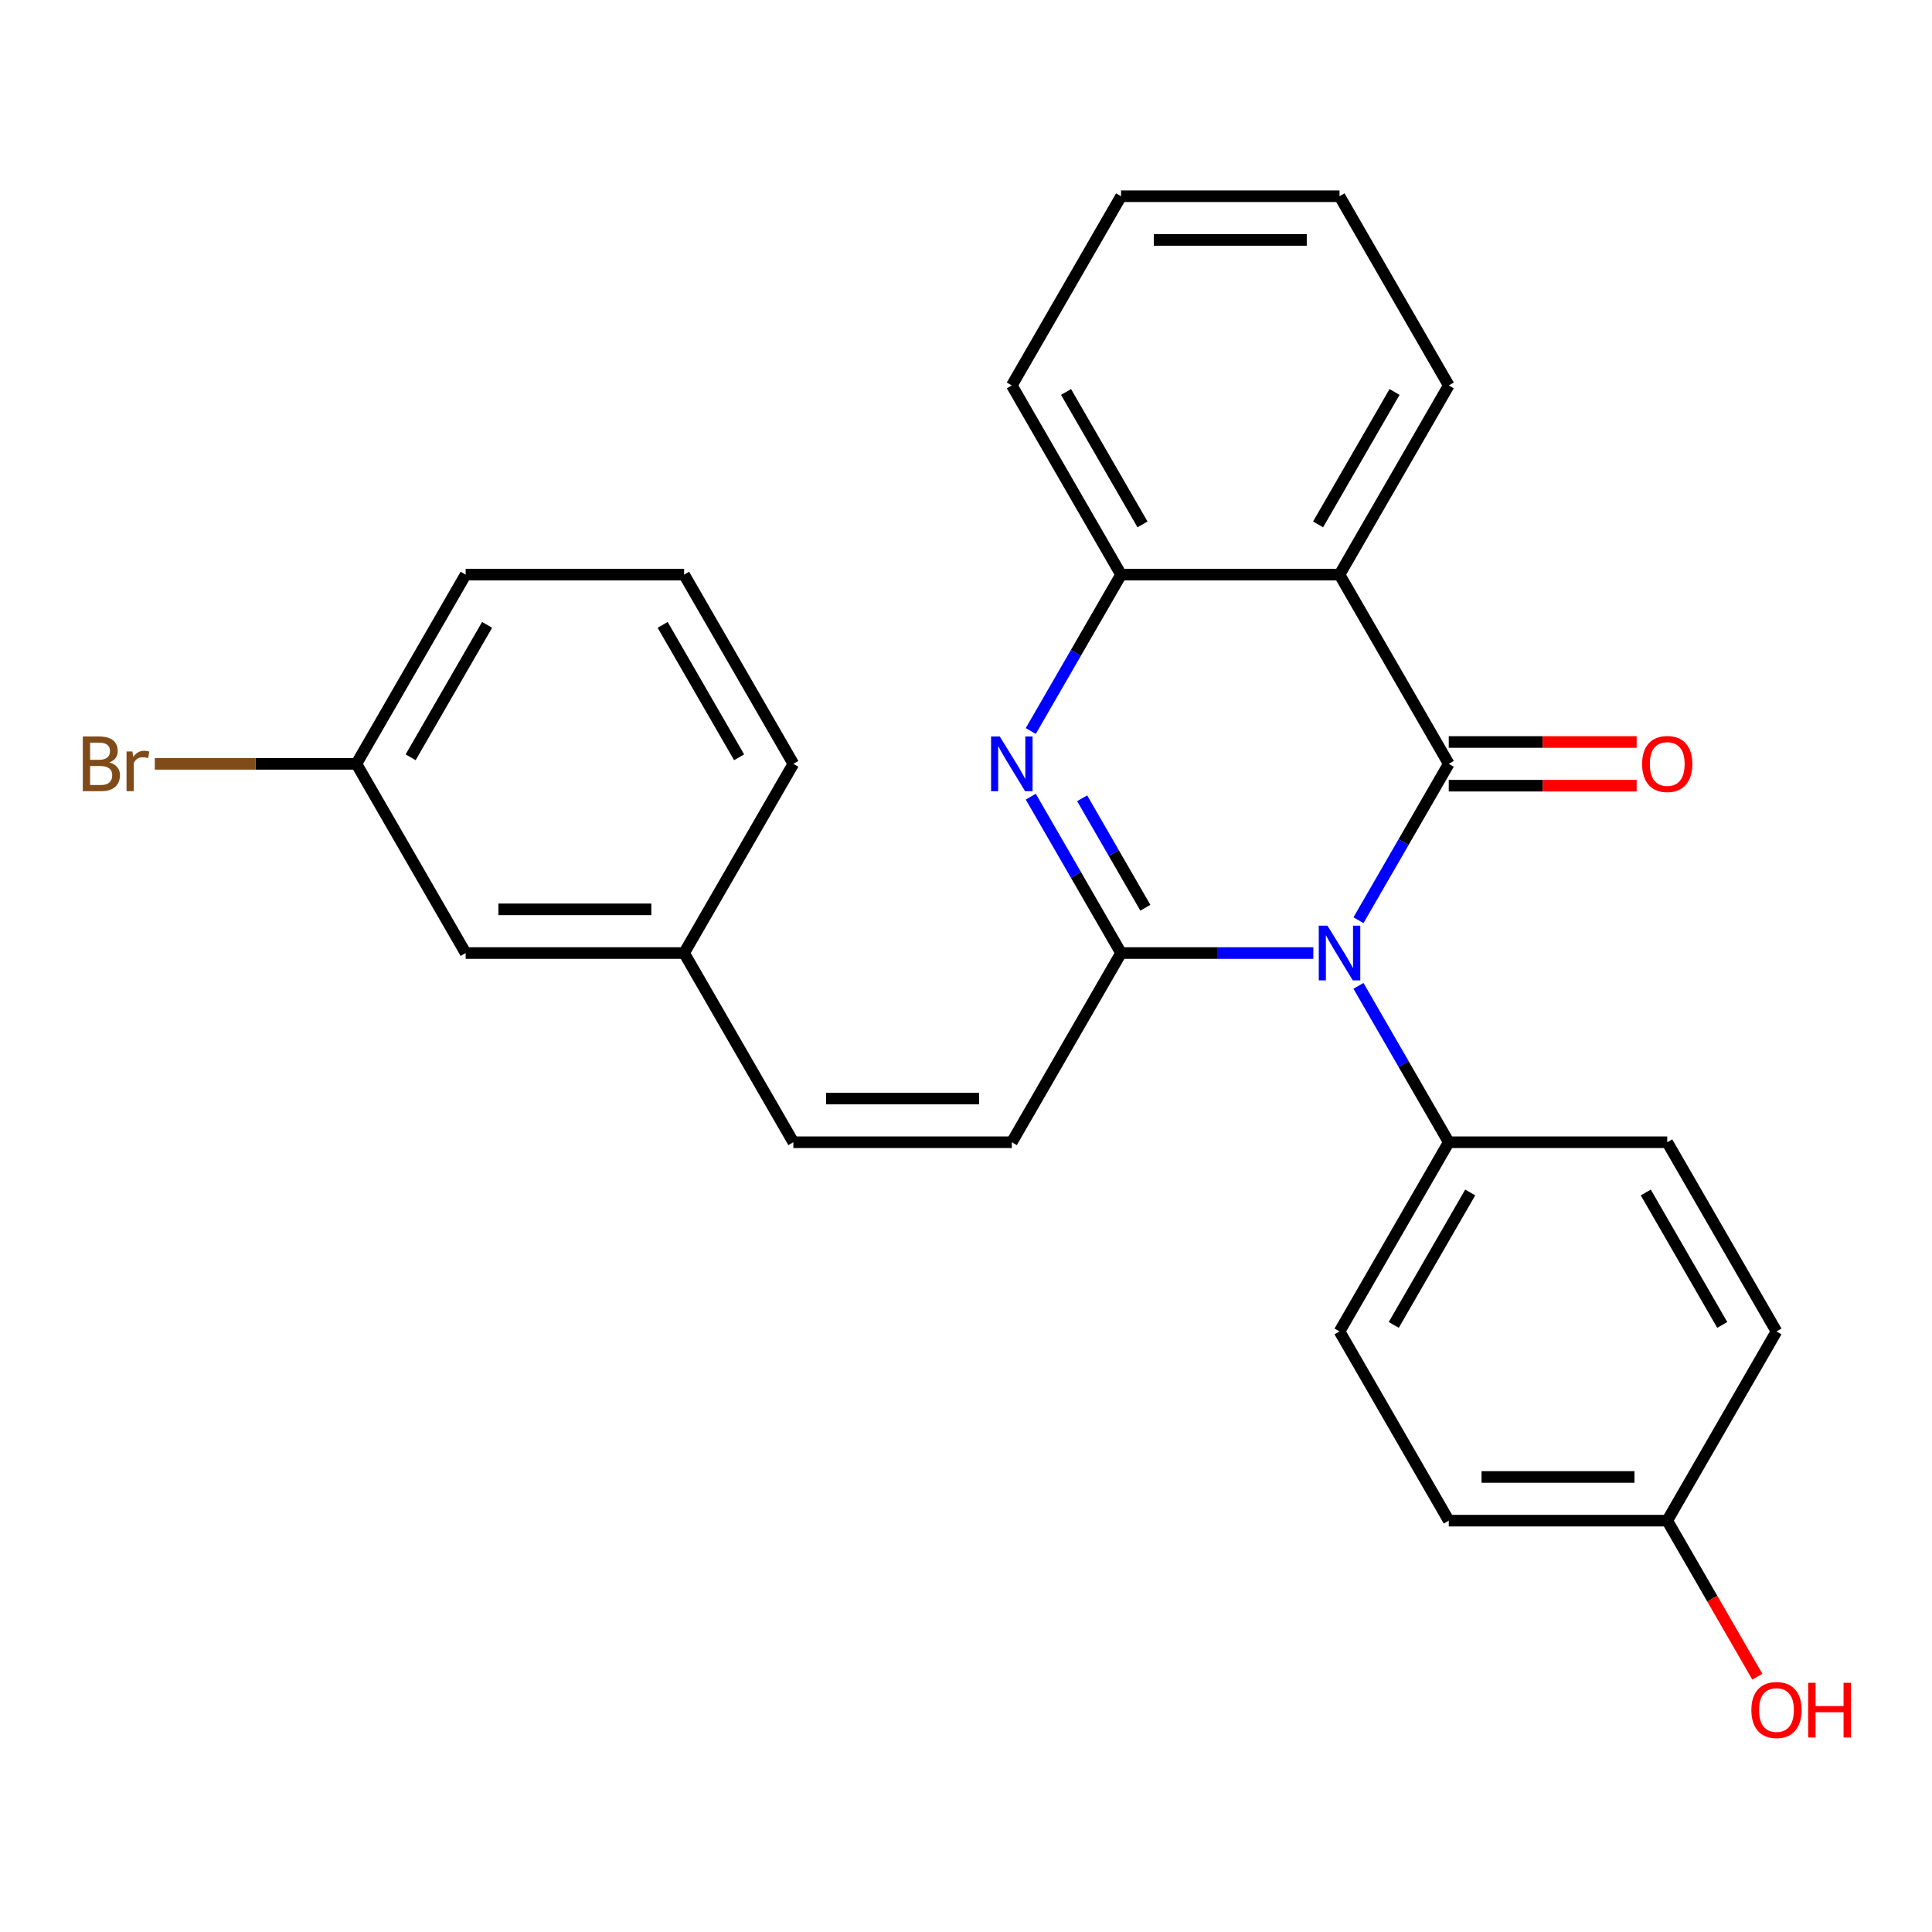 <?xml version='1.0' encoding='iso-8859-1'?>
<svg version='1.1' baseProfile='full'
              xmlns='http://www.w3.org/2000/svg'
                      xmlns:rdkit='http://www.rdkit.org/xml'
                      xmlns:xlink='http://www.w3.org/1999/xlink'
                  xml:space='preserve'
width='1000px' height='1000px' viewBox='0 0 1000 1000'>
<!-- END OF HEADER -->
<rect style='opacity:1.0;fill:#FFFFFF;stroke:none' width='1000' height='1000' x='0' y='0'> </rect>
<path class='bond-0' d='M 703.146,476.306 L 726.513,435.834' style='fill:none;fill-rule:evenodd;stroke:#0000FF;stroke-width:6px;stroke-linecap:butt;stroke-linejoin:miter;stroke-opacity:1' />
<path class='bond-0' d='M 726.513,435.834 L 749.879,395.362' style='fill:none;fill-rule:evenodd;stroke:#000000;stroke-width:6px;stroke-linecap:butt;stroke-linejoin:miter;stroke-opacity:1' />
<path class='bond-1' d='M 679.772,493.293 L 630.015,493.293' style='fill:none;fill-rule:evenodd;stroke:#0000FF;stroke-width:6px;stroke-linecap:butt;stroke-linejoin:miter;stroke-opacity:1' />
<path class='bond-1' d='M 630.015,493.293 L 580.258,493.293' style='fill:none;fill-rule:evenodd;stroke:#000000;stroke-width:6px;stroke-linecap:butt;stroke-linejoin:miter;stroke-opacity:1' />
<path class='bond-6' d='M 703.146,510.28 L 726.513,550.752' style='fill:none;fill-rule:evenodd;stroke:#0000FF;stroke-width:6px;stroke-linecap:butt;stroke-linejoin:miter;stroke-opacity:1' />
<path class='bond-6' d='M 726.513,550.752 L 749.879,591.224' style='fill:none;fill-rule:evenodd;stroke:#000000;stroke-width:6px;stroke-linecap:butt;stroke-linejoin:miter;stroke-opacity:1' />
<path class='bond-3' d='M 749.879,395.362 L 693.339,297.431' style='fill:none;fill-rule:evenodd;stroke:#000000;stroke-width:6px;stroke-linecap:butt;stroke-linejoin:miter;stroke-opacity:1' />
<path class='bond-7' d='M 749.879,406.67 L 798.506,406.67' style='fill:none;fill-rule:evenodd;stroke:#000000;stroke-width:6px;stroke-linecap:butt;stroke-linejoin:miter;stroke-opacity:1' />
<path class='bond-7' d='M 798.506,406.67 L 847.133,406.67' style='fill:none;fill-rule:evenodd;stroke:#FF0000;stroke-width:6px;stroke-linecap:butt;stroke-linejoin:miter;stroke-opacity:1' />
<path class='bond-7' d='M 749.879,384.054 L 798.506,384.054' style='fill:none;fill-rule:evenodd;stroke:#000000;stroke-width:6px;stroke-linecap:butt;stroke-linejoin:miter;stroke-opacity:1' />
<path class='bond-7' d='M 798.506,384.054 L 847.133,384.054' style='fill:none;fill-rule:evenodd;stroke:#FF0000;stroke-width:6px;stroke-linecap:butt;stroke-linejoin:miter;stroke-opacity:1' />
<path class='bond-2' d='M 580.258,493.293 L 556.891,452.821' style='fill:none;fill-rule:evenodd;stroke:#000000;stroke-width:6px;stroke-linecap:butt;stroke-linejoin:miter;stroke-opacity:1' />
<path class='bond-2' d='M 556.891,452.821 L 533.524,412.349' style='fill:none;fill-rule:evenodd;stroke:#0000FF;stroke-width:6px;stroke-linecap:butt;stroke-linejoin:miter;stroke-opacity:1' />
<path class='bond-2' d='M 592.834,469.843 L 576.477,441.513' style='fill:none;fill-rule:evenodd;stroke:#000000;stroke-width:6px;stroke-linecap:butt;stroke-linejoin:miter;stroke-opacity:1' />
<path class='bond-2' d='M 576.477,441.513 L 560.121,413.182' style='fill:none;fill-rule:evenodd;stroke:#0000FF;stroke-width:6px;stroke-linecap:butt;stroke-linejoin:miter;stroke-opacity:1' />
<path class='bond-5' d='M 580.258,493.293 L 523.717,591.224' style='fill:none;fill-rule:evenodd;stroke:#000000;stroke-width:6px;stroke-linecap:butt;stroke-linejoin:miter;stroke-opacity:1' />
<path class='bond-4' d='M 533.524,378.375 L 556.891,337.903' style='fill:none;fill-rule:evenodd;stroke:#0000FF;stroke-width:6px;stroke-linecap:butt;stroke-linejoin:miter;stroke-opacity:1' />
<path class='bond-4' d='M 556.891,337.903 L 580.258,297.431' style='fill:none;fill-rule:evenodd;stroke:#000000;stroke-width:6px;stroke-linecap:butt;stroke-linejoin:miter;stroke-opacity:1' />
<path class='bond-14' d='M 693.339,297.431 L 749.879,199.5' style='fill:none;fill-rule:evenodd;stroke:#000000;stroke-width:6px;stroke-linecap:butt;stroke-linejoin:miter;stroke-opacity:1' />
<path class='bond-14' d='M 682.233,271.433 L 721.812,202.881' style='fill:none;fill-rule:evenodd;stroke:#000000;stroke-width:6px;stroke-linecap:butt;stroke-linejoin:miter;stroke-opacity:1' />
<path class='bond-27' d='M 693.339,297.431 L 580.258,297.431' style='fill:none;fill-rule:evenodd;stroke:#000000;stroke-width:6px;stroke-linecap:butt;stroke-linejoin:miter;stroke-opacity:1' />
<path class='bond-20' d='M 580.258,297.431 L 523.717,199.5' style='fill:none;fill-rule:evenodd;stroke:#000000;stroke-width:6px;stroke-linecap:butt;stroke-linejoin:miter;stroke-opacity:1' />
<path class='bond-20' d='M 591.363,271.433 L 551.784,202.881' style='fill:none;fill-rule:evenodd;stroke:#000000;stroke-width:6px;stroke-linecap:butt;stroke-linejoin:miter;stroke-opacity:1' />
<path class='bond-8' d='M 523.717,591.224 L 410.636,591.224' style='fill:none;fill-rule:evenodd;stroke:#000000;stroke-width:6px;stroke-linecap:butt;stroke-linejoin:miter;stroke-opacity:1' />
<path class='bond-8' d='M 506.755,568.608 L 427.598,568.608' style='fill:none;fill-rule:evenodd;stroke:#000000;stroke-width:6px;stroke-linecap:butt;stroke-linejoin:miter;stroke-opacity:1' />
<path class='bond-9' d='M 749.879,591.224 L 693.339,689.155' style='fill:none;fill-rule:evenodd;stroke:#000000;stroke-width:6px;stroke-linecap:butt;stroke-linejoin:miter;stroke-opacity:1' />
<path class='bond-9' d='M 760.984,617.222 L 721.406,685.773' style='fill:none;fill-rule:evenodd;stroke:#000000;stroke-width:6px;stroke-linecap:butt;stroke-linejoin:miter;stroke-opacity:1' />
<path class='bond-10' d='M 749.879,591.224 L 862.96,591.224' style='fill:none;fill-rule:evenodd;stroke:#000000;stroke-width:6px;stroke-linecap:butt;stroke-linejoin:miter;stroke-opacity:1' />
<path class='bond-11' d='M 410.636,591.224 L 354.095,493.293' style='fill:none;fill-rule:evenodd;stroke:#000000;stroke-width:6px;stroke-linecap:butt;stroke-linejoin:miter;stroke-opacity:1' />
<path class='bond-16' d='M 693.339,689.155 L 749.879,787.086' style='fill:none;fill-rule:evenodd;stroke:#000000;stroke-width:6px;stroke-linecap:butt;stroke-linejoin:miter;stroke-opacity:1' />
<path class='bond-17' d='M 862.96,591.224 L 919.501,689.155' style='fill:none;fill-rule:evenodd;stroke:#000000;stroke-width:6px;stroke-linecap:butt;stroke-linejoin:miter;stroke-opacity:1' />
<path class='bond-17' d='M 851.855,617.222 L 891.433,685.773' style='fill:none;fill-rule:evenodd;stroke:#000000;stroke-width:6px;stroke-linecap:butt;stroke-linejoin:miter;stroke-opacity:1' />
<path class='bond-13' d='M 354.095,493.293 L 241.014,493.293' style='fill:none;fill-rule:evenodd;stroke:#000000;stroke-width:6px;stroke-linecap:butt;stroke-linejoin:miter;stroke-opacity:1' />
<path class='bond-13' d='M 337.133,470.677 L 257.976,470.677' style='fill:none;fill-rule:evenodd;stroke:#000000;stroke-width:6px;stroke-linecap:butt;stroke-linejoin:miter;stroke-opacity:1' />
<path class='bond-22' d='M 354.095,493.293 L 410.636,395.362' style='fill:none;fill-rule:evenodd;stroke:#000000;stroke-width:6px;stroke-linecap:butt;stroke-linejoin:miter;stroke-opacity:1' />
<path class='bond-12' d='M 862.96,787.086 L 919.501,689.155' style='fill:none;fill-rule:evenodd;stroke:#000000;stroke-width:6px;stroke-linecap:butt;stroke-linejoin:miter;stroke-opacity:1' />
<path class='bond-19' d='M 862.96,787.086 L 886.281,827.478' style='fill:none;fill-rule:evenodd;stroke:#000000;stroke-width:6px;stroke-linecap:butt;stroke-linejoin:miter;stroke-opacity:1' />
<path class='bond-19' d='M 886.281,827.478 L 909.601,867.87' style='fill:none;fill-rule:evenodd;stroke:#FF0000;stroke-width:6px;stroke-linecap:butt;stroke-linejoin:miter;stroke-opacity:1' />
<path class='bond-26' d='M 862.96,787.086 L 749.879,787.086' style='fill:none;fill-rule:evenodd;stroke:#000000;stroke-width:6px;stroke-linecap:butt;stroke-linejoin:miter;stroke-opacity:1' />
<path class='bond-26' d='M 845.998,764.47 L 766.841,764.47' style='fill:none;fill-rule:evenodd;stroke:#000000;stroke-width:6px;stroke-linecap:butt;stroke-linejoin:miter;stroke-opacity:1' />
<path class='bond-15' d='M 241.014,493.293 L 184.474,395.362' style='fill:none;fill-rule:evenodd;stroke:#000000;stroke-width:6px;stroke-linecap:butt;stroke-linejoin:miter;stroke-opacity:1' />
<path class='bond-24' d='M 749.879,199.5 L 693.339,101.568' style='fill:none;fill-rule:evenodd;stroke:#000000;stroke-width:6px;stroke-linecap:butt;stroke-linejoin:miter;stroke-opacity:1' />
<path class='bond-18' d='M 184.474,395.362 L 132.297,395.362' style='fill:none;fill-rule:evenodd;stroke:#000000;stroke-width:6px;stroke-linecap:butt;stroke-linejoin:miter;stroke-opacity:1' />
<path class='bond-18' d='M 132.297,395.362 L 80.12,395.362' style='fill:none;fill-rule:evenodd;stroke:#7F4C19;stroke-width:6px;stroke-linecap:butt;stroke-linejoin:miter;stroke-opacity:1' />
<path class='bond-29' d='M 184.474,395.362 L 241.014,297.431' style='fill:none;fill-rule:evenodd;stroke:#000000;stroke-width:6px;stroke-linecap:butt;stroke-linejoin:miter;stroke-opacity:1' />
<path class='bond-29' d='M 212.541,391.98 L 252.119,323.428' style='fill:none;fill-rule:evenodd;stroke:#000000;stroke-width:6px;stroke-linecap:butt;stroke-linejoin:miter;stroke-opacity:1' />
<path class='bond-25' d='M 523.717,199.5 L 580.258,101.568' style='fill:none;fill-rule:evenodd;stroke:#000000;stroke-width:6px;stroke-linecap:butt;stroke-linejoin:miter;stroke-opacity:1' />
<path class='bond-21' d='M 354.095,297.431 L 410.636,395.362' style='fill:none;fill-rule:evenodd;stroke:#000000;stroke-width:6px;stroke-linecap:butt;stroke-linejoin:miter;stroke-opacity:1' />
<path class='bond-21' d='M 342.99,323.428 L 382.569,391.98' style='fill:none;fill-rule:evenodd;stroke:#000000;stroke-width:6px;stroke-linecap:butt;stroke-linejoin:miter;stroke-opacity:1' />
<path class='bond-23' d='M 354.095,297.431 L 241.014,297.431' style='fill:none;fill-rule:evenodd;stroke:#000000;stroke-width:6px;stroke-linecap:butt;stroke-linejoin:miter;stroke-opacity:1' />
<path class='bond-28' d='M 693.339,101.568 L 580.258,101.568' style='fill:none;fill-rule:evenodd;stroke:#000000;stroke-width:6px;stroke-linecap:butt;stroke-linejoin:miter;stroke-opacity:1' />
<path class='bond-28' d='M 676.376,124.185 L 597.22,124.185' style='fill:none;fill-rule:evenodd;stroke:#000000;stroke-width:6px;stroke-linecap:butt;stroke-linejoin:miter;stroke-opacity:1' />
<path  class='atom-0' d='M 687.079 479.133
L 696.359 494.133
Q 697.279 495.613, 698.759 498.293
Q 700.239 500.973, 700.319 501.133
L 700.319 479.133
L 704.079 479.133
L 704.079 507.453
L 700.199 507.453
L 690.239 491.053
Q 689.079 489.133, 687.839 486.933
Q 686.639 484.733, 686.279 484.053
L 686.279 507.453
L 682.599 507.453
L 682.599 479.133
L 687.079 479.133
' fill='#0000FF'/>
<path  class='atom-3' d='M 517.457 381.202
L 526.737 396.202
Q 527.657 397.682, 529.137 400.362
Q 530.617 403.042, 530.697 403.202
L 530.697 381.202
L 534.457 381.202
L 534.457 409.522
L 530.577 409.522
L 520.617 393.122
Q 519.457 391.202, 518.217 389.002
Q 517.017 386.802, 516.657 386.122
L 516.657 409.522
L 512.977 409.522
L 512.977 381.202
L 517.457 381.202
' fill='#0000FF'/>
<path  class='atom-8' d='M 849.96 395.442
Q 849.96 388.642, 853.32 384.842
Q 856.68 381.042, 862.96 381.042
Q 869.24 381.042, 872.6 384.842
Q 875.96 388.642, 875.96 395.442
Q 875.96 402.322, 872.56 406.242
Q 869.16 410.122, 862.96 410.122
Q 856.72 410.122, 853.32 406.242
Q 849.96 402.362, 849.96 395.442
M 862.96 406.922
Q 867.28 406.922, 869.6 404.042
Q 871.96 401.122, 871.96 395.442
Q 871.96 389.882, 869.6 387.082
Q 867.28 384.242, 862.96 384.242
Q 858.64 384.242, 856.28 387.042
Q 853.96 389.842, 853.96 395.442
Q 853.96 401.162, 856.28 404.042
Q 858.64 406.922, 862.96 406.922
' fill='#FF0000'/>
<path  class='atom-19' d='M 56.613 394.642
Q 59.333 395.402, 60.693 397.082
Q 62.093 398.722, 62.093 401.162
Q 62.093 405.082, 59.573 407.322
Q 57.093 409.522, 52.373 409.522
L 42.853 409.522
L 42.853 381.202
L 51.213 381.202
Q 56.053 381.202, 58.493 383.162
Q 60.933 385.122, 60.933 388.722
Q 60.933 393.002, 56.613 394.642
M 46.653 384.402
L 46.653 393.282
L 51.213 393.282
Q 54.013 393.282, 55.453 392.162
Q 56.933 391.002, 56.933 388.722
Q 56.933 384.402, 51.213 384.402
L 46.653 384.402
M 52.373 406.322
Q 55.133 406.322, 56.613 405.002
Q 58.093 403.682, 58.093 401.162
Q 58.093 398.842, 56.453 397.682
Q 54.853 396.482, 51.773 396.482
L 46.653 396.482
L 46.653 406.322
L 52.373 406.322
' fill='#7F4C19'/>
<path  class='atom-19' d='M 68.533 388.962
L 68.973 391.802
Q 71.133 388.602, 74.653 388.602
Q 75.773 388.602, 77.293 389.002
L 76.693 392.362
Q 74.973 391.962, 74.013 391.962
Q 72.333 391.962, 71.213 392.642
Q 70.133 393.282, 69.253 394.842
L 69.253 409.522
L 65.493 409.522
L 65.493 388.962
L 68.533 388.962
' fill='#7F4C19'/>
<path  class='atom-20' d='M 906.501 885.097
Q 906.501 878.297, 909.861 874.497
Q 913.221 870.697, 919.501 870.697
Q 925.781 870.697, 929.141 874.497
Q 932.501 878.297, 932.501 885.097
Q 932.501 891.977, 929.101 895.897
Q 925.701 899.777, 919.501 899.777
Q 913.261 899.777, 909.861 895.897
Q 906.501 892.017, 906.501 885.097
M 919.501 896.577
Q 923.821 896.577, 926.141 893.697
Q 928.501 890.777, 928.501 885.097
Q 928.501 879.537, 926.141 876.737
Q 923.821 873.897, 919.501 873.897
Q 915.181 873.897, 912.821 876.697
Q 910.501 879.497, 910.501 885.097
Q 910.501 890.817, 912.821 893.697
Q 915.181 896.577, 919.501 896.577
' fill='#FF0000'/>
<path  class='atom-20' d='M 935.901 871.017
L 939.741 871.017
L 939.741 883.057
L 954.221 883.057
L 954.221 871.017
L 958.061 871.017
L 958.061 899.337
L 954.221 899.337
L 954.221 886.257
L 939.741 886.257
L 939.741 899.337
L 935.901 899.337
L 935.901 871.017
' fill='#FF0000'/>
</svg>
